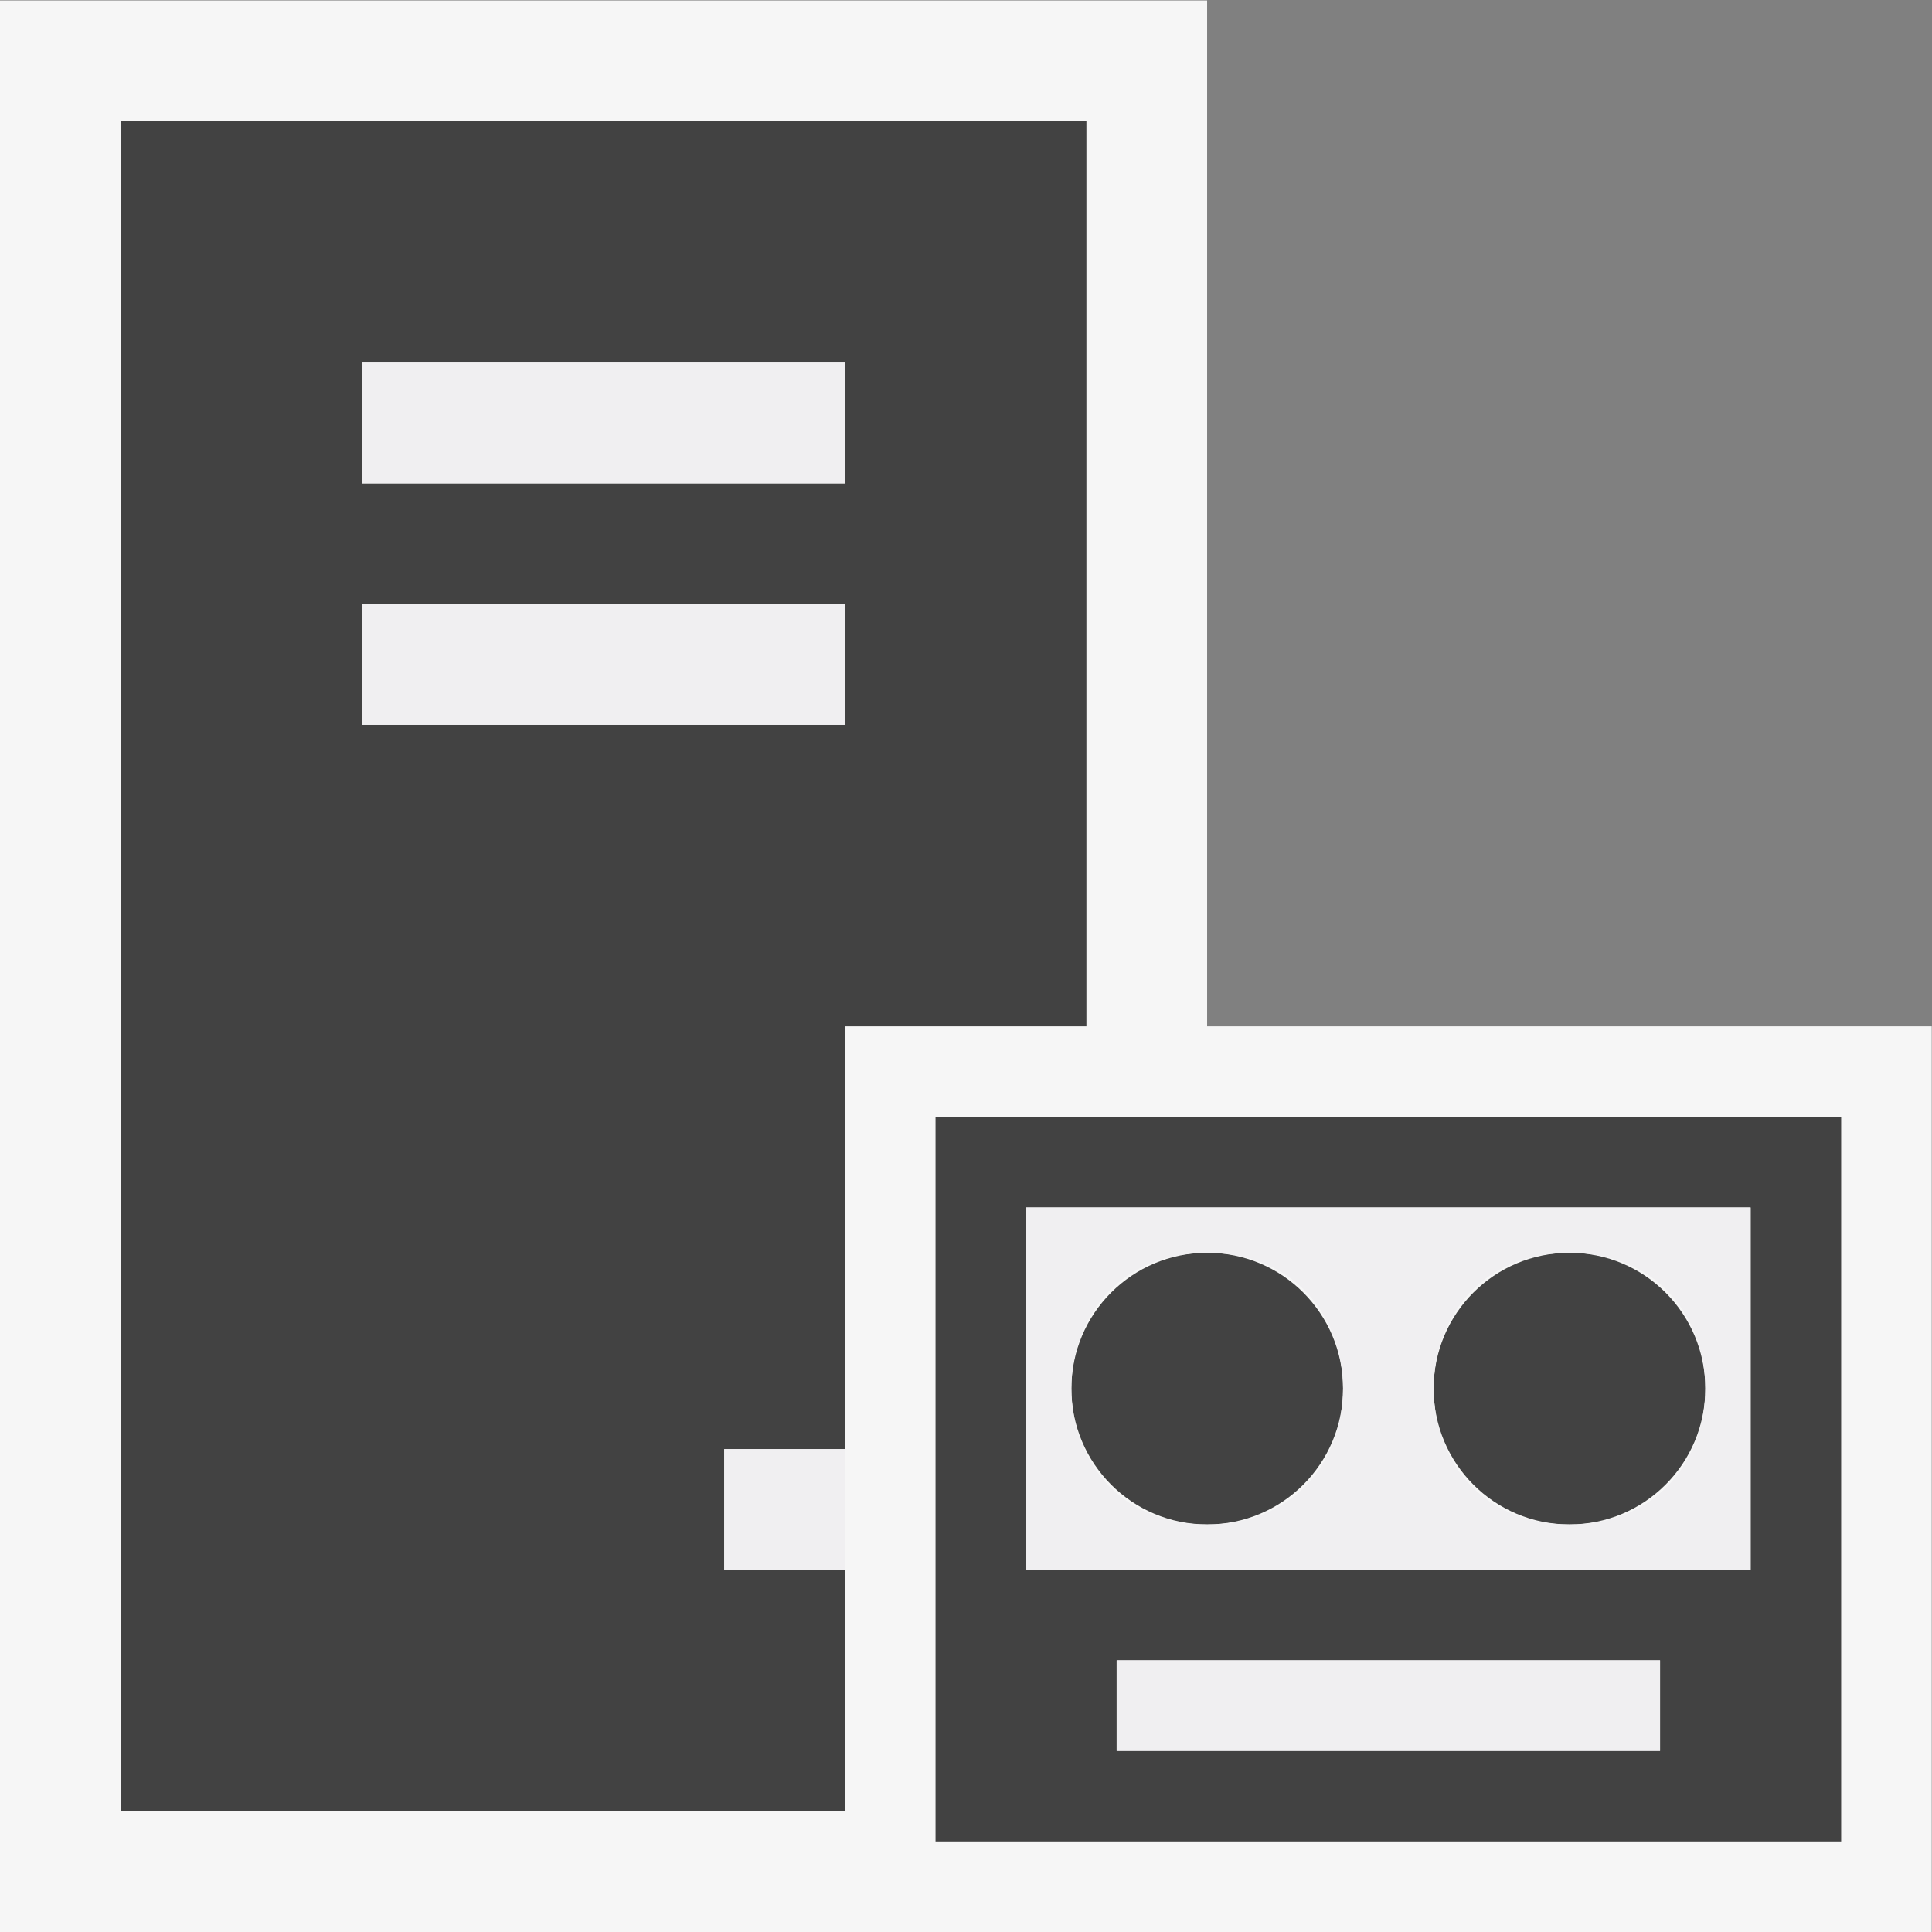 ﻿<svg id="BackupExecServer" version="1.1" xml:space="preserve" height="21.333" viewBox="0 0 21.333 21.333" width="21.333" xmlns="http://www.w3.org/2000/svg">
  <rect x="0" y="0" width="21.333" height="21.333" fill="#808080" stroke="none"/>
  <defs id="defs1">
    <clipPath clipPathUnits="userSpaceOnUse" id="clipPath1">
      <path d="M 0,16 H 16 V 0 H 0 Z" id="path1" />
    </clipPath>
    <clipPath clipPathUnits="userSpaceOnUse" id="clipPath3">
      <path d="M 0,16 H 16 V 0 H 0 Z" transform="matrix(1.333,0,0,-1.333,0,21.333)" id="path3" />
    </clipPath>
   <style id="style1" type="text/css">.BackupExecServerst0{fill:#f6f6f6}.BackupExecServerst1{fill:#424242}.BackupExecServerst2{fill:none}.BackupExecServerBackupExecServerst3{fill:#f0eff1}</style>
  </defs>
  <g id="g1" transform="translate(-4)">
    <g id="layer-MC0">
      <g id="g2" clip-path="url(#clipPath3)" opacity="0">
        <path id="path2" clip-path="url(#clipPath1)" style="fill:#f6f6f6; fill-opacity:1; fill-rule:nonzero; stroke:none" transform="matrix(1.333, 0, 0, -1.333, 0, 21.333)" d="M 16,0 H 0 v 16 h 16 z" />
      </g>
      <path id="path4" style="fill:#f6f6f6; fill-opacity:1; fill-rule:nonzero; stroke:none" transform="matrix(1.333, 0, 0, -1.333, 0, 21.333)" d="M 3,0 H 13 V 16 H 3 Z" />
    </g>
    <g id="layer-MC1">
      <path id="path5" style="fill:#424242; fill-opacity:1; fill-rule:nonzero; stroke:none" transform="matrix(1.333, 0, 0, -1.333, 0, 21.333)" d="M 10,12 H 6 v 1 h 4 z m 0,-2 H 6 v 1 h 4 z M 10,3 H 9 v 1 h 1 z M 4,1 h 8 V 15 H 4 Z" />
    </g>
    <g id="layer-MC2">
      <path id="path6" style="fill:#f0eff1; fill-opacity:1; fill-rule:nonzero; stroke:none" transform="matrix(1.333, 0, 0, -1.333, 0, 21.333)" d="M 10,4 H 9 V 3 h 1 z m 0,7 H 6 v -1 h 4 z m 0,1 H 6 v 1 h 4 z" />
    </g>
  </g>
  <g id="g3" transform="translate(5.33, 11.333)">
    <path class="BackupExecServerst0" id="outline" d="M 16,0 H 4 v 10 h 12 z" />
    <g id="icon_x5F_bg">
      <path class="BackupExecServerst2" id="path2-8" d="m 6,6 h 8 V 2 H 6 Z m 6,-3.5 a 1.5,1.5 0 1 1 0,3 1.5,1.5 0 0 1 0,-3 z m -4,0 a 1.5,1.5 0 1 1 0,3 1.5,1.5 0 0 1 0,-3 z M 7,7 h 6 V 8 H 7 Z" />
      <path class="BackupExecServerst1" id="path3-8" d="M 5,1 V 9 H 15 V 1 Z m 8,7 H 7 V 7 h 6 z M 14,6 H 6 V 2 h 8 z" />
      <circle class="BackupExecServerst1" id="circle3" cx="12" cy="4" r="1.5" />
      <circle class="BackupExecServerst1" id="circle4" cx="8" cy="4" r="1.5" />
    </g>
    <g id="icon_x5F_fg">
      <circle class="BackupExecServerst2" id="circle5" cx="12" cy="4" r="1.5" />
      <circle class="BackupExecServerst2" id="circle6" cx="8" cy="4" r="1.5" />
      <path class="BackupExecServerBackupExecServerst3" id="path6-2" d="m 7,7 h 6 V 8 H 7 Z M 6,2 v 4 h 8 V 2 Z m 2,3.5 c -2,0 -2,-3 0,-3 2,0 2,3 0,3 z m 4,0 c -2,0 -2,-3 0,-3 2,0 2,3 0,3 z" />
    </g>
  </g>
</svg>